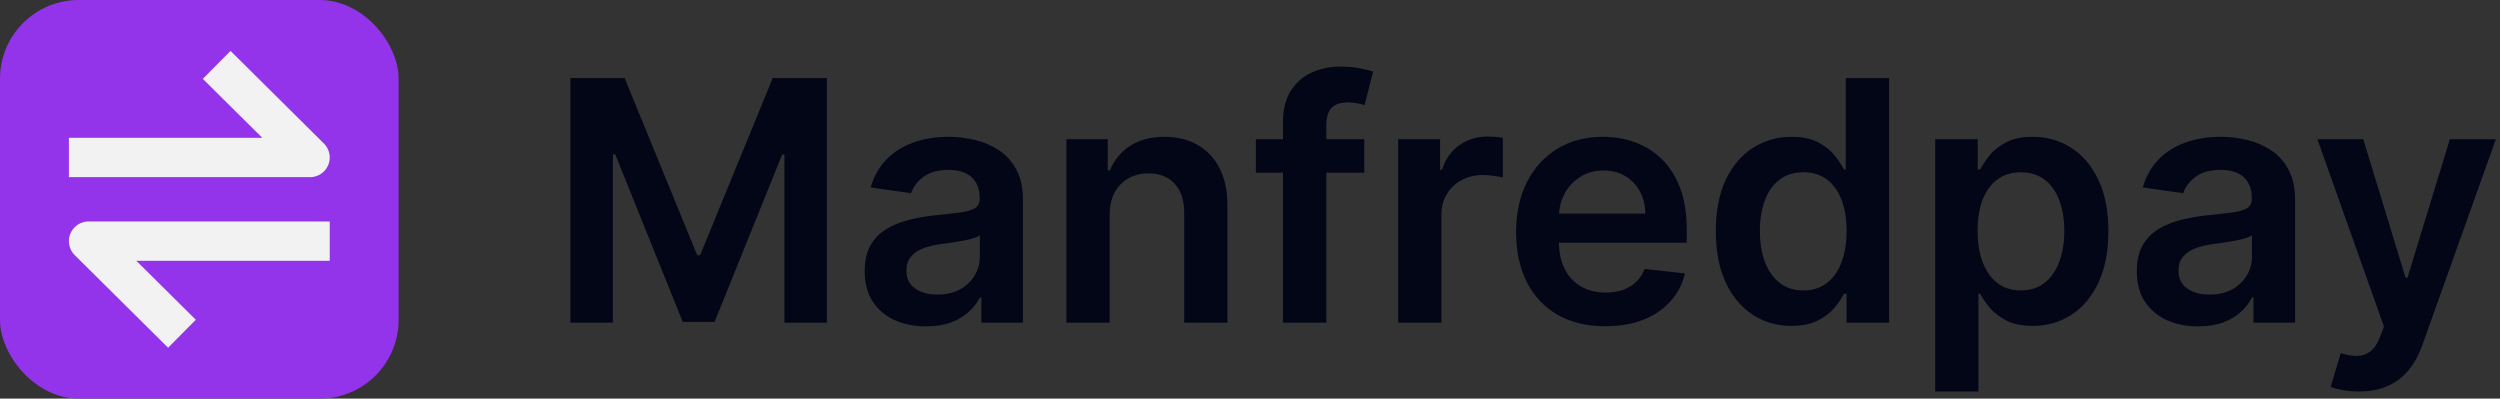 <svg width="508" height="81" viewBox="0 0 508 81" fill="none" xmlns="http://www.w3.org/2000/svg">
<rect x="0" y="0" width="508" height="81" fill="#333333" stroke="none"/>
<rect width="81" height="81" rx="16" fill="#9333EA"/>
<path d="M115.902 15.859H126.921L141.677 51.876H142.26L157.016 15.859H168.035V65.565H159.395V31.416H158.933L145.196 65.419H138.741L125.004 31.344H124.543V65.565H115.902V15.859Z" fill="#020617"/>
<path d="M188.179 66.317C185.817 66.317 183.689 65.896 181.796 65.055C179.919 64.197 178.43 62.935 177.33 61.269C176.246 59.602 175.704 57.547 175.704 55.104C175.704 53.001 176.092 51.261 176.869 49.886C177.646 48.511 178.706 47.41 180.048 46.585C181.391 45.76 182.904 45.137 184.587 44.717C186.286 44.28 188.041 43.964 189.854 43.77C192.038 43.543 193.81 43.341 195.169 43.163C196.528 42.969 197.515 42.678 198.13 42.289C198.761 41.885 199.076 41.262 199.076 40.421V40.275C199.076 38.447 198.534 37.031 197.45 36.028C196.366 35.025 194.805 34.523 192.766 34.523C190.614 34.523 188.907 34.992 187.645 35.931C186.399 36.869 185.558 37.977 185.121 39.256L176.918 38.091C177.565 35.825 178.633 33.932 180.121 32.411C181.61 30.874 183.43 29.726 185.582 28.965C187.734 28.189 190.113 27.8 192.718 27.8C194.514 27.8 196.301 28.011 198.081 28.431C199.861 28.852 201.487 29.548 202.96 30.518C204.432 31.473 205.613 32.776 206.503 34.426C207.409 36.076 207.862 38.139 207.862 40.615V65.565H199.416V60.444H199.125C198.591 61.479 197.839 62.45 196.868 63.356C195.913 64.246 194.708 64.966 193.251 65.516C191.811 66.05 190.121 66.317 188.179 66.317ZM190.46 59.861C192.224 59.861 193.753 59.513 195.047 58.818C196.342 58.106 197.337 57.167 198.033 56.002C198.745 54.837 199.101 53.567 199.101 52.192V47.799C198.826 48.025 198.356 48.236 197.693 48.43C197.046 48.624 196.318 48.794 195.509 48.94C194.7 49.085 193.899 49.215 193.106 49.328C192.313 49.441 191.625 49.538 191.043 49.619C189.732 49.797 188.559 50.088 187.524 50.493C186.488 50.897 185.671 51.464 185.072 52.192C184.474 52.904 184.174 53.826 184.174 54.959C184.174 56.577 184.765 57.798 185.946 58.623C187.127 59.449 188.632 59.861 190.46 59.861Z" fill="#020617"/>
<path d="M225.482 43.721V65.565H216.696V28.286H225.094V34.62H225.531C226.388 32.533 227.756 30.874 229.632 29.645C231.526 28.415 233.864 27.8 236.647 27.8C239.219 27.8 241.46 28.35 243.369 29.451C245.295 30.551 246.783 32.145 247.835 34.232C248.903 36.319 249.429 38.851 249.413 41.828V65.565H240.627V43.188C240.627 40.696 239.98 38.746 238.685 37.338C237.407 35.931 235.635 35.227 233.37 35.227C231.833 35.227 230.466 35.567 229.268 36.246C228.087 36.91 227.157 37.872 226.477 39.134C225.814 40.396 225.482 41.925 225.482 43.721Z" fill="#020617"/>
<path d="M277.226 28.286V35.081H255.189V28.286H277.226ZM260.698 65.565V24.766C260.698 22.259 261.216 20.171 262.252 18.505C263.303 16.838 264.711 15.592 266.475 14.767C268.238 13.942 270.196 13.529 272.348 13.529C273.869 13.529 275.22 13.651 276.401 13.893C277.582 14.136 278.456 14.354 279.022 14.549L277.275 21.344C276.903 21.231 276.434 21.118 275.867 21.005C275.301 20.875 274.67 20.81 273.974 20.81C272.34 20.81 271.183 21.207 270.503 22C269.84 22.776 269.508 23.893 269.508 25.349V65.565H260.698Z" fill="#020617"/>
<path d="M284.107 65.565V28.286H292.626V34.499H293.014C293.694 32.347 294.859 30.688 296.509 29.523C298.176 28.342 300.077 27.752 302.213 27.752C302.698 27.752 303.24 27.776 303.839 27.824C304.453 27.857 304.963 27.913 305.368 27.994V36.076C304.995 35.947 304.405 35.834 303.596 35.736C302.803 35.623 302.035 35.567 301.29 35.567C299.688 35.567 298.248 35.914 296.97 36.61C295.708 37.29 294.713 38.236 293.985 39.45C293.257 40.663 292.893 42.063 292.893 43.649V65.565H284.107Z" fill="#020617"/>
<path d="M326.173 66.293C322.436 66.293 319.208 65.516 316.489 63.963C313.787 62.393 311.708 60.177 310.252 57.313C308.796 54.433 308.068 51.043 308.068 47.144C308.068 43.309 308.796 39.943 310.252 37.047C311.724 34.135 313.779 31.869 316.417 30.252C319.054 28.617 322.153 27.8 325.712 27.8C328.01 27.8 330.178 28.172 332.217 28.917C334.271 29.645 336.084 30.777 337.653 32.314C339.239 33.852 340.485 35.809 341.391 38.188C342.297 40.55 342.75 43.365 342.75 46.634V49.328H312.194V43.406H334.328C334.312 41.723 333.948 40.227 333.236 38.916C332.524 37.589 331.529 36.545 330.251 35.785C328.989 35.025 327.516 34.644 325.833 34.644C324.038 34.644 322.46 35.081 321.101 35.955C319.742 36.812 318.682 37.945 317.921 39.353C317.177 40.744 316.797 42.273 316.781 43.94V49.109C316.781 51.278 317.177 53.138 317.97 54.692C318.763 56.229 319.871 57.41 321.295 58.235C322.719 59.044 324.385 59.449 326.295 59.449C327.573 59.449 328.73 59.27 329.765 58.915C330.801 58.542 331.699 58 332.459 57.288C333.22 56.577 333.794 55.695 334.182 54.643L342.386 55.565C341.868 57.733 340.881 59.627 339.425 61.245C337.985 62.846 336.14 64.092 333.891 64.982C331.642 65.856 329.07 66.293 326.173 66.293Z" fill="#020617"/>
<path d="M364.017 66.22C361.088 66.22 358.467 65.468 356.153 63.963C353.839 62.458 352.011 60.274 350.668 57.41C349.325 54.546 348.654 51.067 348.654 46.974C348.654 42.831 349.333 39.337 350.692 36.489C352.068 33.625 353.92 31.465 356.25 30.009C358.58 28.536 361.177 27.8 364.041 27.8C366.225 27.8 368.021 28.172 369.429 28.917C370.837 29.645 371.953 30.526 372.778 31.562C373.603 32.581 374.242 33.544 374.695 34.45H375.06V15.859H383.87V65.565H375.229V59.691H374.695C374.242 60.597 373.587 61.56 372.73 62.579C371.872 63.583 370.739 64.44 369.332 65.152C367.924 65.864 366.152 66.22 364.017 66.22ZM366.468 59.012C368.329 59.012 369.914 58.51 371.225 57.507C372.535 56.488 373.53 55.072 374.21 53.26C374.89 51.447 375.229 49.336 375.229 46.925C375.229 44.514 374.89 42.419 374.21 40.639C373.547 38.859 372.56 37.476 371.249 36.489C369.955 35.502 368.361 35.008 366.468 35.008C364.51 35.008 362.876 35.518 361.565 36.537C360.255 37.557 359.268 38.965 358.604 40.761C357.941 42.556 357.609 44.611 357.609 46.925C357.609 49.255 357.941 51.334 358.604 53.163C359.284 54.975 360.279 56.407 361.59 57.458C362.916 58.494 364.542 59.012 366.468 59.012Z" fill="#020617"/>
<path d="M393.232 79.544V28.286H401.872V34.45H402.382C402.835 33.544 403.474 32.581 404.299 31.562C405.124 30.526 406.241 29.645 407.648 28.917C409.056 28.172 410.852 27.8 413.036 27.8C415.916 27.8 418.513 28.536 420.827 30.009C423.157 31.465 425.002 33.625 426.361 36.489C427.736 39.337 428.424 42.831 428.424 46.974C428.424 51.067 427.752 54.546 426.409 57.41C425.066 60.274 423.238 62.458 420.924 63.963C418.61 65.468 415.989 66.22 413.061 66.22C410.925 66.22 409.153 65.864 407.745 65.152C406.338 64.44 405.205 63.583 404.348 62.579C403.506 61.56 402.851 60.597 402.382 59.691H402.018V79.544H393.232ZM401.848 46.925C401.848 49.336 402.188 51.447 402.867 53.26C403.563 55.072 404.558 56.488 405.852 57.507C407.163 58.51 408.749 59.012 410.609 59.012C412.551 59.012 414.177 58.494 415.488 57.458C416.798 56.407 417.785 54.975 418.449 53.163C419.128 51.334 419.468 49.255 419.468 46.925C419.468 44.611 419.136 42.556 418.473 40.761C417.809 38.965 416.822 37.557 415.512 36.537C414.201 35.518 412.567 35.008 410.609 35.008C408.732 35.008 407.139 35.502 405.828 36.489C404.517 37.476 403.522 38.859 402.843 40.639C402.179 42.419 401.848 44.514 401.848 46.925Z" fill="#020617"/>
<path d="M446.675 66.317C444.312 66.317 442.185 65.896 440.292 65.055C438.415 64.197 436.926 62.935 435.826 61.269C434.742 59.602 434.2 57.547 434.2 55.104C434.2 53.001 434.588 51.261 435.365 49.886C436.142 48.511 437.201 47.41 438.544 46.585C439.887 45.76 441.4 45.137 443.083 44.717C444.782 44.28 446.537 43.964 448.349 43.77C450.534 43.543 452.305 43.341 453.665 43.163C455.024 42.969 456.011 42.678 456.626 42.289C457.257 41.885 457.572 41.262 457.572 40.421V40.275C457.572 38.447 457.03 37.031 455.946 36.028C454.862 35.025 453.301 34.523 451.262 34.523C449.11 34.523 447.403 34.992 446.141 35.931C444.895 36.869 444.054 37.977 443.617 39.256L435.413 38.091C436.061 35.825 437.129 33.932 438.617 32.411C440.106 30.874 441.926 29.726 444.078 28.965C446.23 28.189 448.608 27.8 451.213 27.8C453.009 27.8 454.797 28.011 456.577 28.431C458.357 28.852 459.983 29.548 461.455 30.518C462.928 31.473 464.109 32.776 464.999 34.426C465.905 36.076 466.358 38.139 466.358 40.615V65.565H457.912V60.444H457.621C457.087 61.479 456.334 62.45 455.364 63.356C454.409 64.246 453.203 64.966 451.747 65.516C450.307 66.05 448.616 66.317 446.675 66.317ZM448.956 59.861C450.72 59.861 452.249 59.513 453.543 58.818C454.838 58.106 455.833 57.167 456.529 56.002C457.24 54.837 457.596 53.567 457.596 52.192V47.799C457.321 48.025 456.852 48.236 456.189 48.43C455.542 48.624 454.813 48.794 454.004 48.94C453.195 49.085 452.394 49.215 451.602 49.328C450.809 49.441 450.121 49.538 449.539 49.619C448.228 49.797 447.055 50.088 446.02 50.493C444.984 50.897 444.167 51.464 443.568 52.192C442.97 52.904 442.67 53.826 442.67 54.959C442.67 56.577 443.261 57.798 444.442 58.623C445.623 59.449 447.128 59.861 448.956 59.861Z" fill="#020617"/>
<path d="M479.318 79.544C478.121 79.544 477.013 79.447 475.993 79.253C474.99 79.075 474.189 78.865 473.59 78.622L475.629 71.778C476.907 72.15 478.048 72.328 479.051 72.312C480.054 72.296 480.936 71.98 481.697 71.365C482.473 70.766 483.129 69.763 483.663 68.356L484.415 66.341L470.896 28.286H480.216L488.808 56.439H489.196L497.812 28.286H507.156L492.23 70.079C491.534 72.053 490.612 73.744 489.463 75.151C488.314 76.575 486.907 77.659 485.24 78.403C483.59 79.164 481.616 79.544 479.318 79.544Z" fill="#020617"/>
<path d="M18 32H63L46.868 16" stroke="#F2F2F2" stroke-width="8" stroke-linecap="square" stroke-linejoin="round"/>
<path d="M63 49L18 49L34.132 65" stroke="#F2F2F2" stroke-width="8" stroke-linecap="square" stroke-linejoin="round"/>
</svg>
